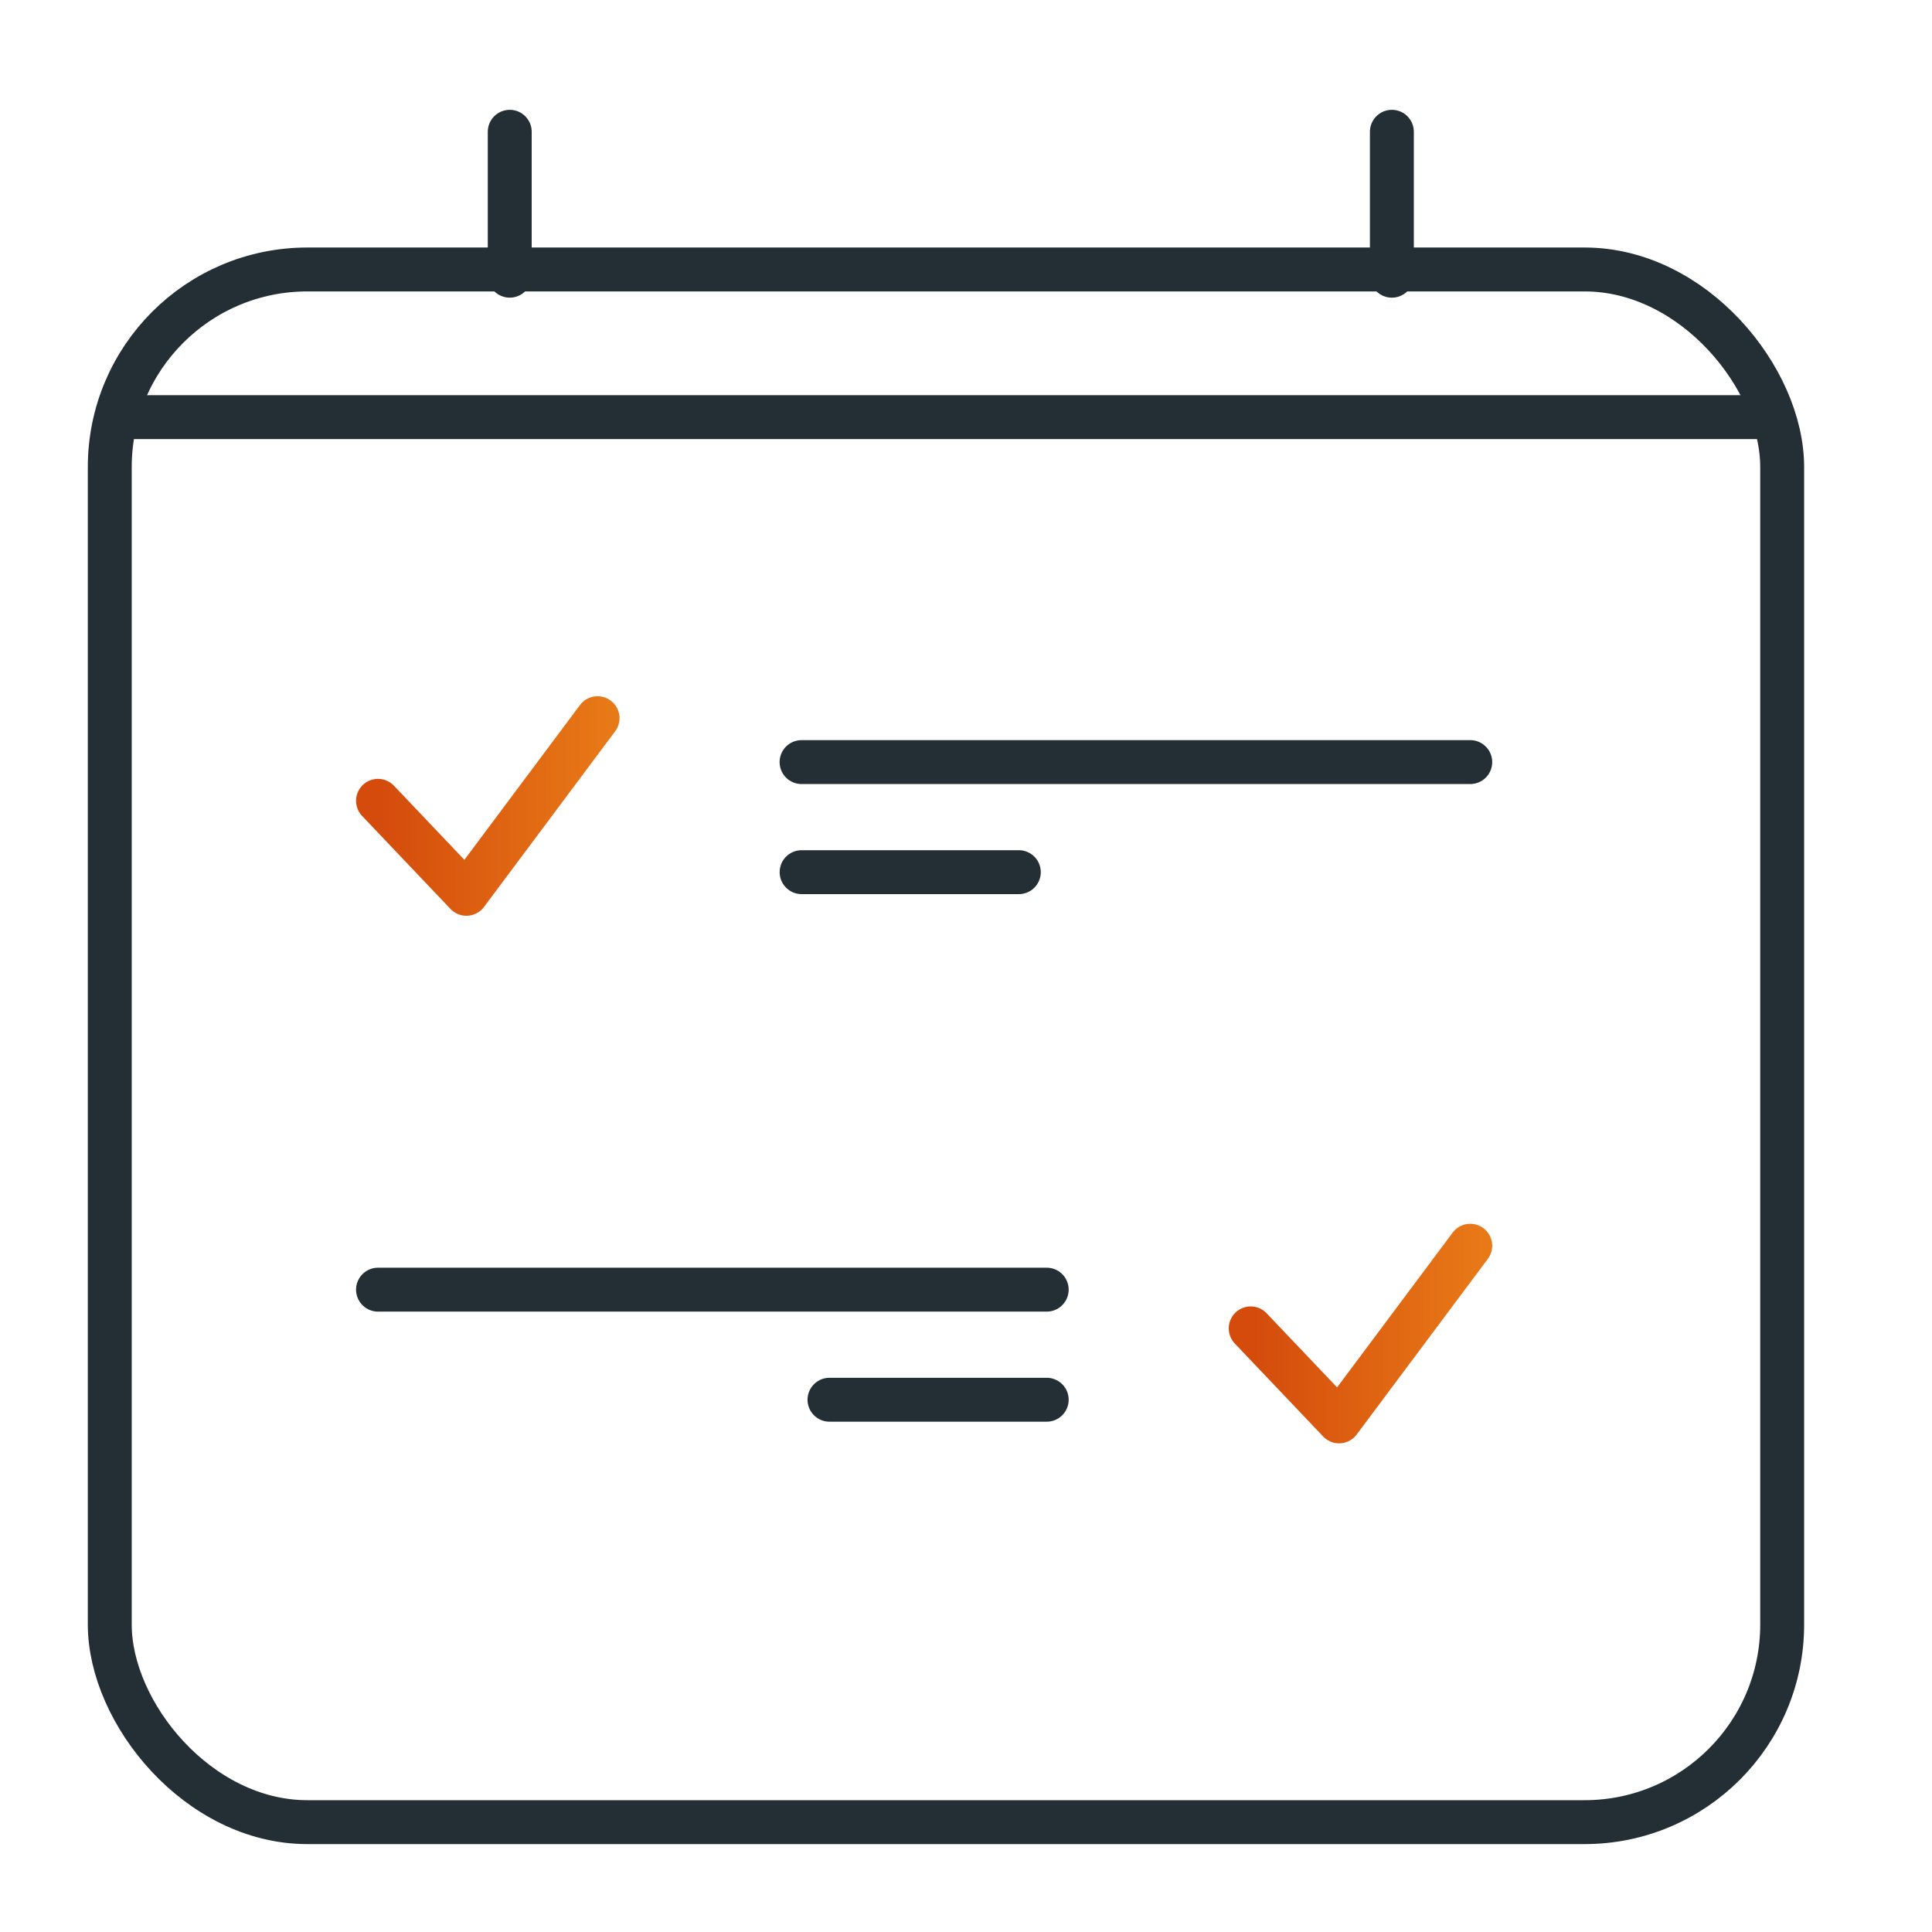 <svg width="44" height="44" viewBox="0 0 44 44" fill="none" xmlns="http://www.w3.org/2000/svg">
<rect x="2.5" y="6.137" width="38.088" height="35.361" rx="4.5" stroke="#242F35"/>
<path d="M11.609 6.279L11.609 3.001" stroke="#242F35" stroke-linecap="round"/>
<path d="M31.699 6.279L31.699 3.001" stroke="#242F35" stroke-linecap="round"/>
<line x1="2.375" y1="9.5" x2="40.05" y2="9.5" stroke="#242F35"/>
<path d="M33.484 17.356L18.255 17.356" stroke="#242F35" stroke-linecap="round"/>
<path d="M23.203 19.863H18.256" stroke="#242F35" stroke-linecap="round"/>
<path d="M8.609 18.238L10.622 20.356L13.609 16.356" stroke="url(#paint0_linear_11049_13231)" stroke-linecap="round" stroke-linejoin="round"/>
<path d="M8.609 29.371L23.838 29.371" stroke="#242F35" stroke-linecap="round"/>
<path d="M18.891 31.878H23.838" stroke="#242F35" stroke-linecap="round"/>
<path d="M28.484 30.253L30.497 32.371L33.484 28.371" stroke="url(#paint1_linear_11049_13231)" stroke-linecap="round" stroke-linejoin="round"/>
<defs>
<linearGradient id="paint0_linear_11049_13231" x1="13.864" y1="17.979" x2="8.609" y2="17.979" gradientUnits="userSpaceOnUse">
<stop stop-color="#E87917"/>
<stop offset="1" stop-color="#D44B0C"/>
</linearGradient>
<linearGradient id="paint1_linear_11049_13231" x1="33.739" y1="29.993" x2="28.484" y2="29.993" gradientUnits="userSpaceOnUse">
<stop stop-color="#E87917"/>
<stop offset="1" stop-color="#D44B0C"/>
</linearGradient>
</defs>
</svg>
